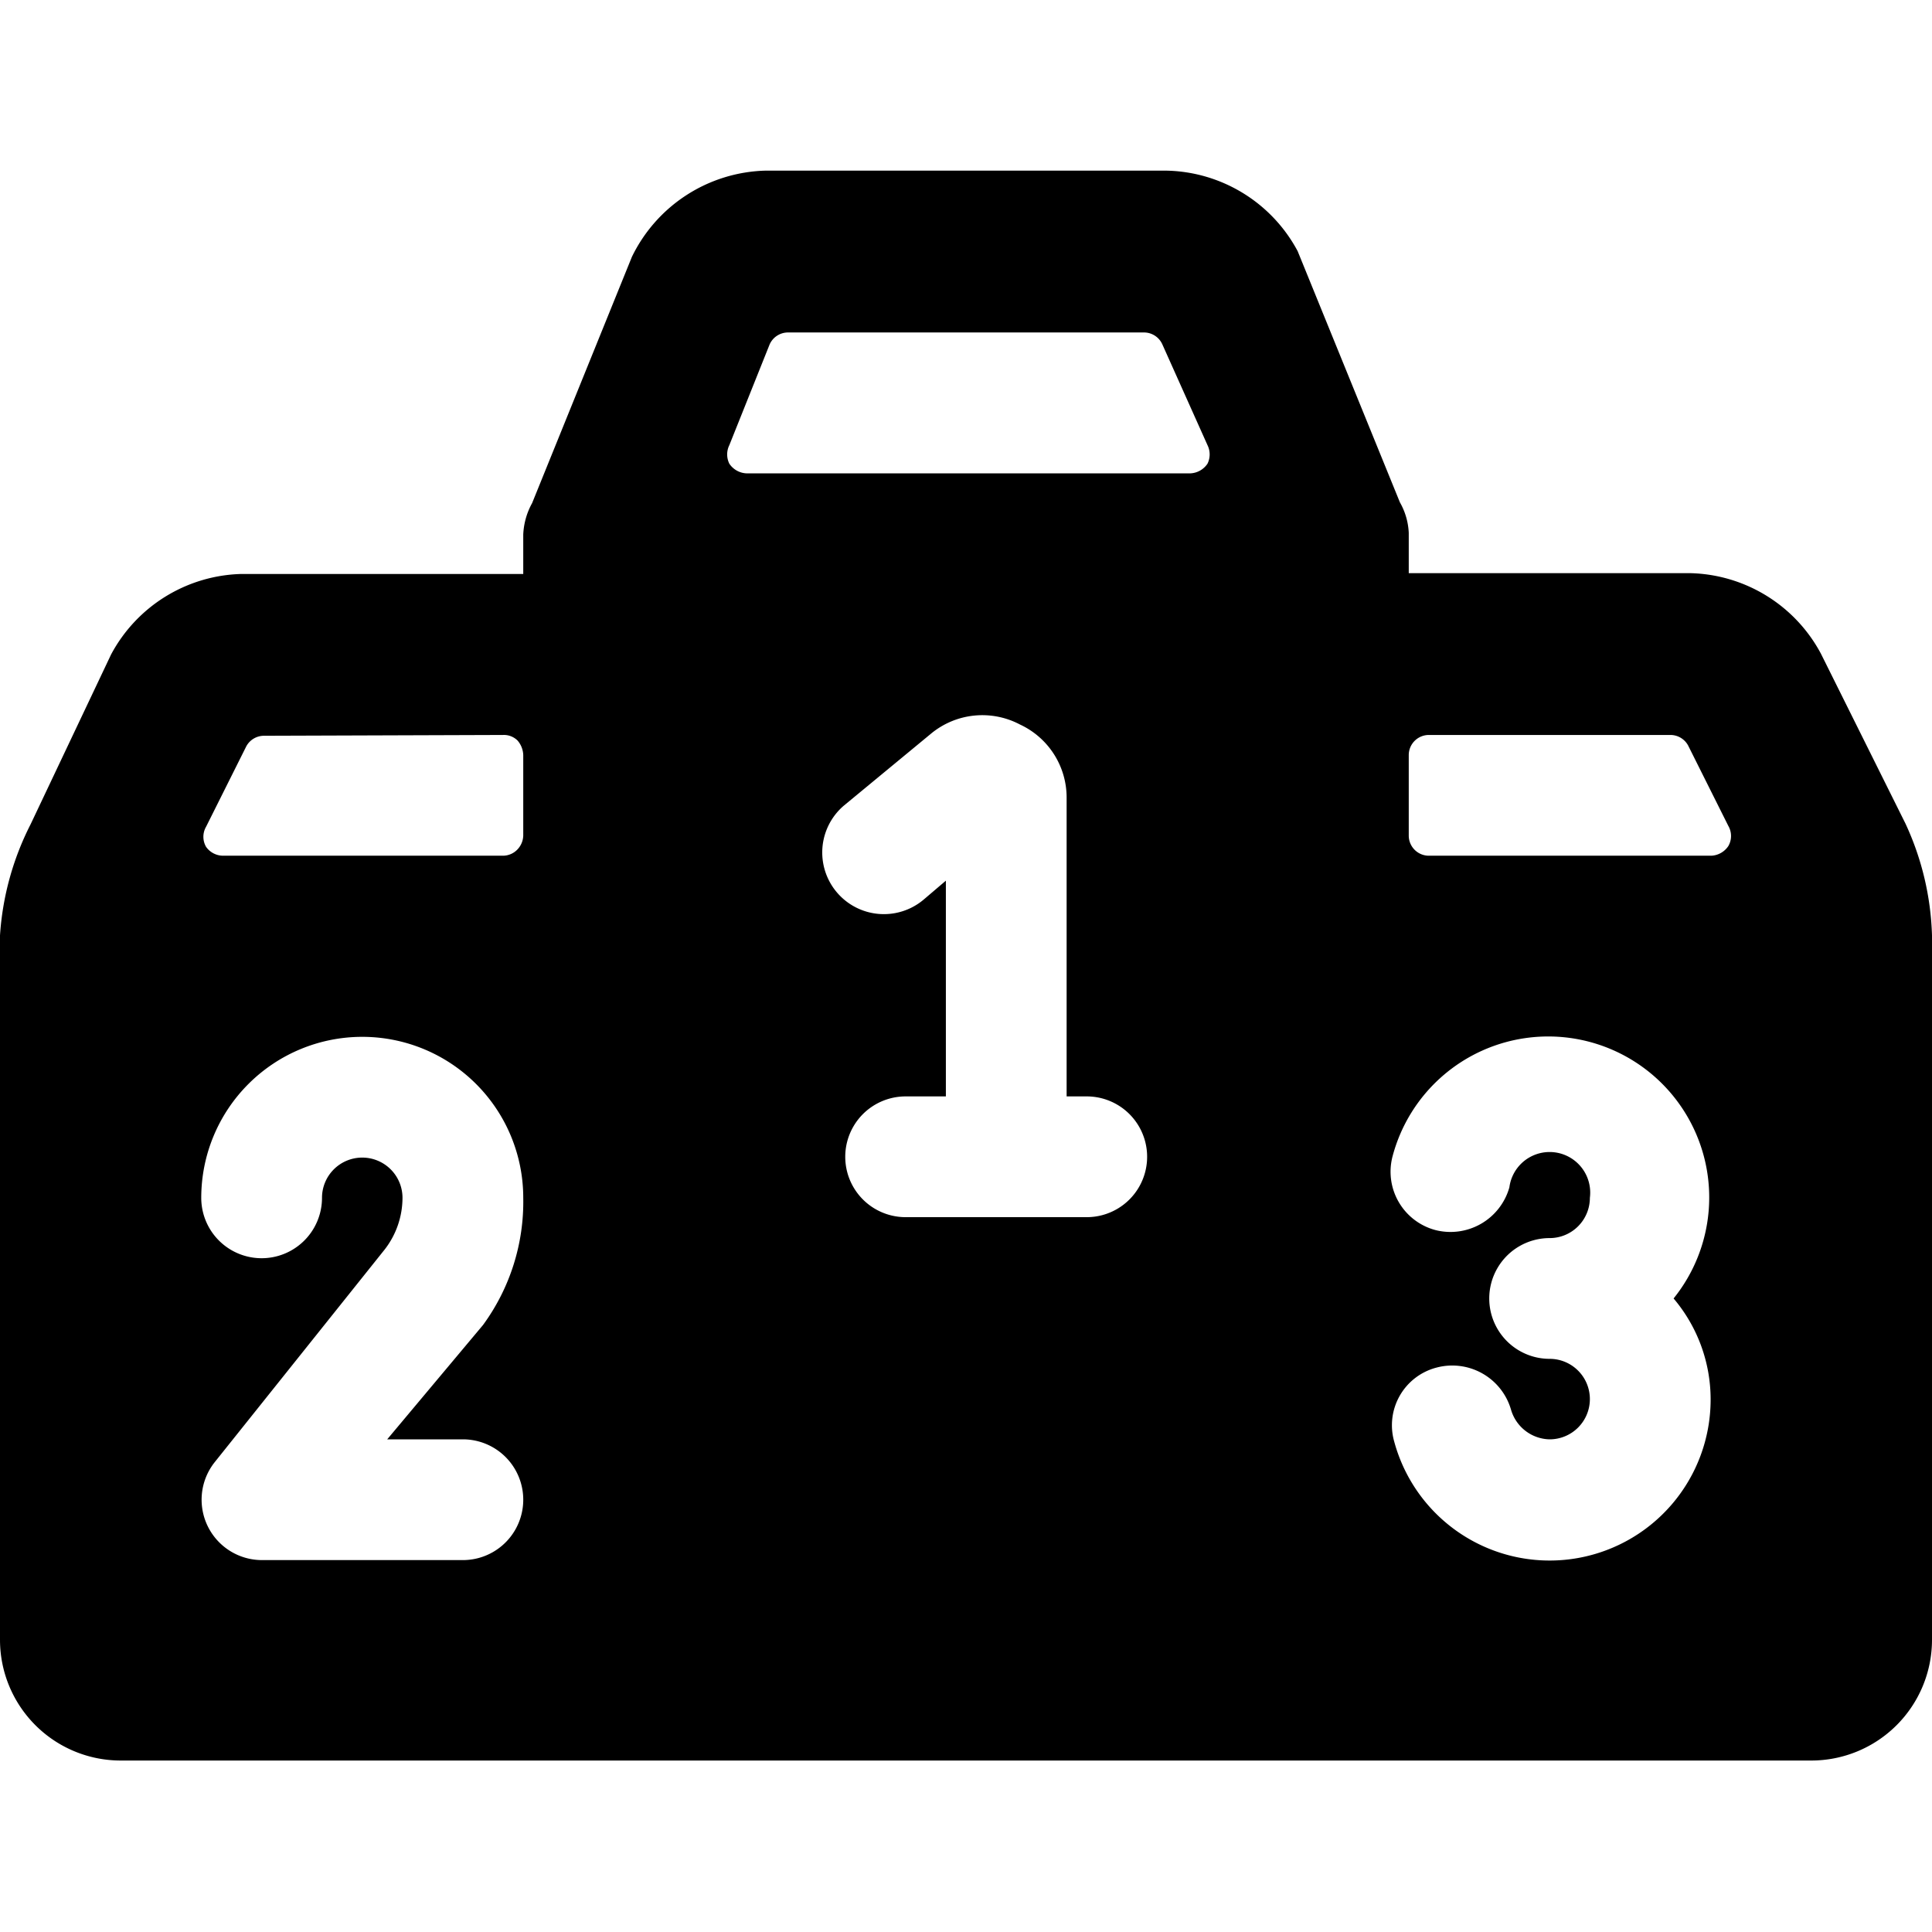 <svg xmlns="http://www.w3.org/2000/svg" viewBox="0 0 24 24"><path d="m23.67 10.23 -1.05 -2.11a1.89 1.89 0 0 0 -1.62 -1h-3.5v-0.5a0.84 0.84 0 0 0 -0.11 -0.38l-1.27 -3.12a1.89 1.89 0 0 0 -1.62 -1h-5a1.9 1.9 0 0 0 -1.65 1.07L6.61 6.25a0.88 0.88 0 0 0 -0.11 0.39v0.49H3a1.89 1.89 0 0 0 -1.62 1l-1 2.11A3.54 3.54 0 0 0 0 11.62v8.75a1.5 1.5 0 0 0 1.5 1.5h21a1.5 1.5 0 0 0 1.5 -1.5v-8.75a3.54 3.54 0 0 0 -0.33 -1.39Zm-2.42 7.15a2 2 0 0 1 -3.93 0.53 0.74 0.74 0 0 1 0.52 -0.92 0.76 0.76 0 0 1 0.93 0.52 0.51 0.51 0 0 0 0.48 0.37 0.5 0.5 0 0 0 0.5 -0.5 0.5 0.5 0 0 0 -0.5 -0.5 0.75 0.75 0 1 1 0 -1.5 0.5 0.5 0 0 0 0.5 -0.5 0.5 0.5 0 0 0 -1 -0.13 0.76 0.76 0 0 1 -0.92 0.53 0.75 0.75 0 0 1 -0.53 -0.92 2 2 0 1 1 3.49 1.77 1.94 1.94 0 0 1 0.46 1.25Zm-15.5 0.5a0.75 0.75 0 0 1 0 1.5h-2.5a0.75 0.75 0 0 1 -0.58 -1.22l2.11 -2.64a1.05 1.05 0 0 0 0.22 -0.64 0.5 0.5 0 0 0 -0.5 -0.5 0.5 0.5 0 0 0 -0.5 0.5 0.75 0.75 0 1 1 -1.5 0 2 2 0 0 1 4 0 2.59 2.59 0 0 1 -0.5 1.58l-1.19 1.42Zm5.73 -6.71a0.75 0.75 0 0 1 -1 -1.16l1.09 -0.9a1 1 0 0 1 1.1 -0.11 1 1 0 0 1 0.58 0.91v3.71h0.25a0.75 0.75 0 0 1 0 1.5h-2.25a0.75 0.75 0 0 1 0 -1.5h0.5v-2.68Zm6.27 -0.54a0.25 0.25 0 0 1 -0.25 -0.25v-1a0.25 0.25 0 0 1 0.25 -0.25h3a0.25 0.25 0 0 1 0.22 0.13l0.5 1a0.25 0.25 0 0 1 0 0.25 0.27 0.27 0 0 1 -0.21 0.12Zm-11.5 -1.5a0.24 0.24 0 0 1 0.18 0.07 0.29 0.29 0 0 1 0.07 0.18v1a0.26 0.26 0 0 1 -0.07 0.17 0.25 0.25 0 0 1 -0.18 0.08H2.77a0.26 0.26 0 0 1 -0.21 -0.11 0.25 0.25 0 0 1 0 -0.25l0.5 -1a0.25 0.25 0 0 1 0.22 -0.13Zm3.31 -4.85a0.25 0.25 0 0 1 0.23 -0.15h4.42a0.25 0.25 0 0 1 0.23 0.15L15 5.53a0.26 0.26 0 0 1 0 0.23 0.27 0.27 0 0 1 -0.21 0.12H9.27a0.27 0.27 0 0 1 -0.21 -0.12 0.26 0.26 0 0 1 0 -0.23Z" fill="#000000" stroke-width="1"></path></svg>